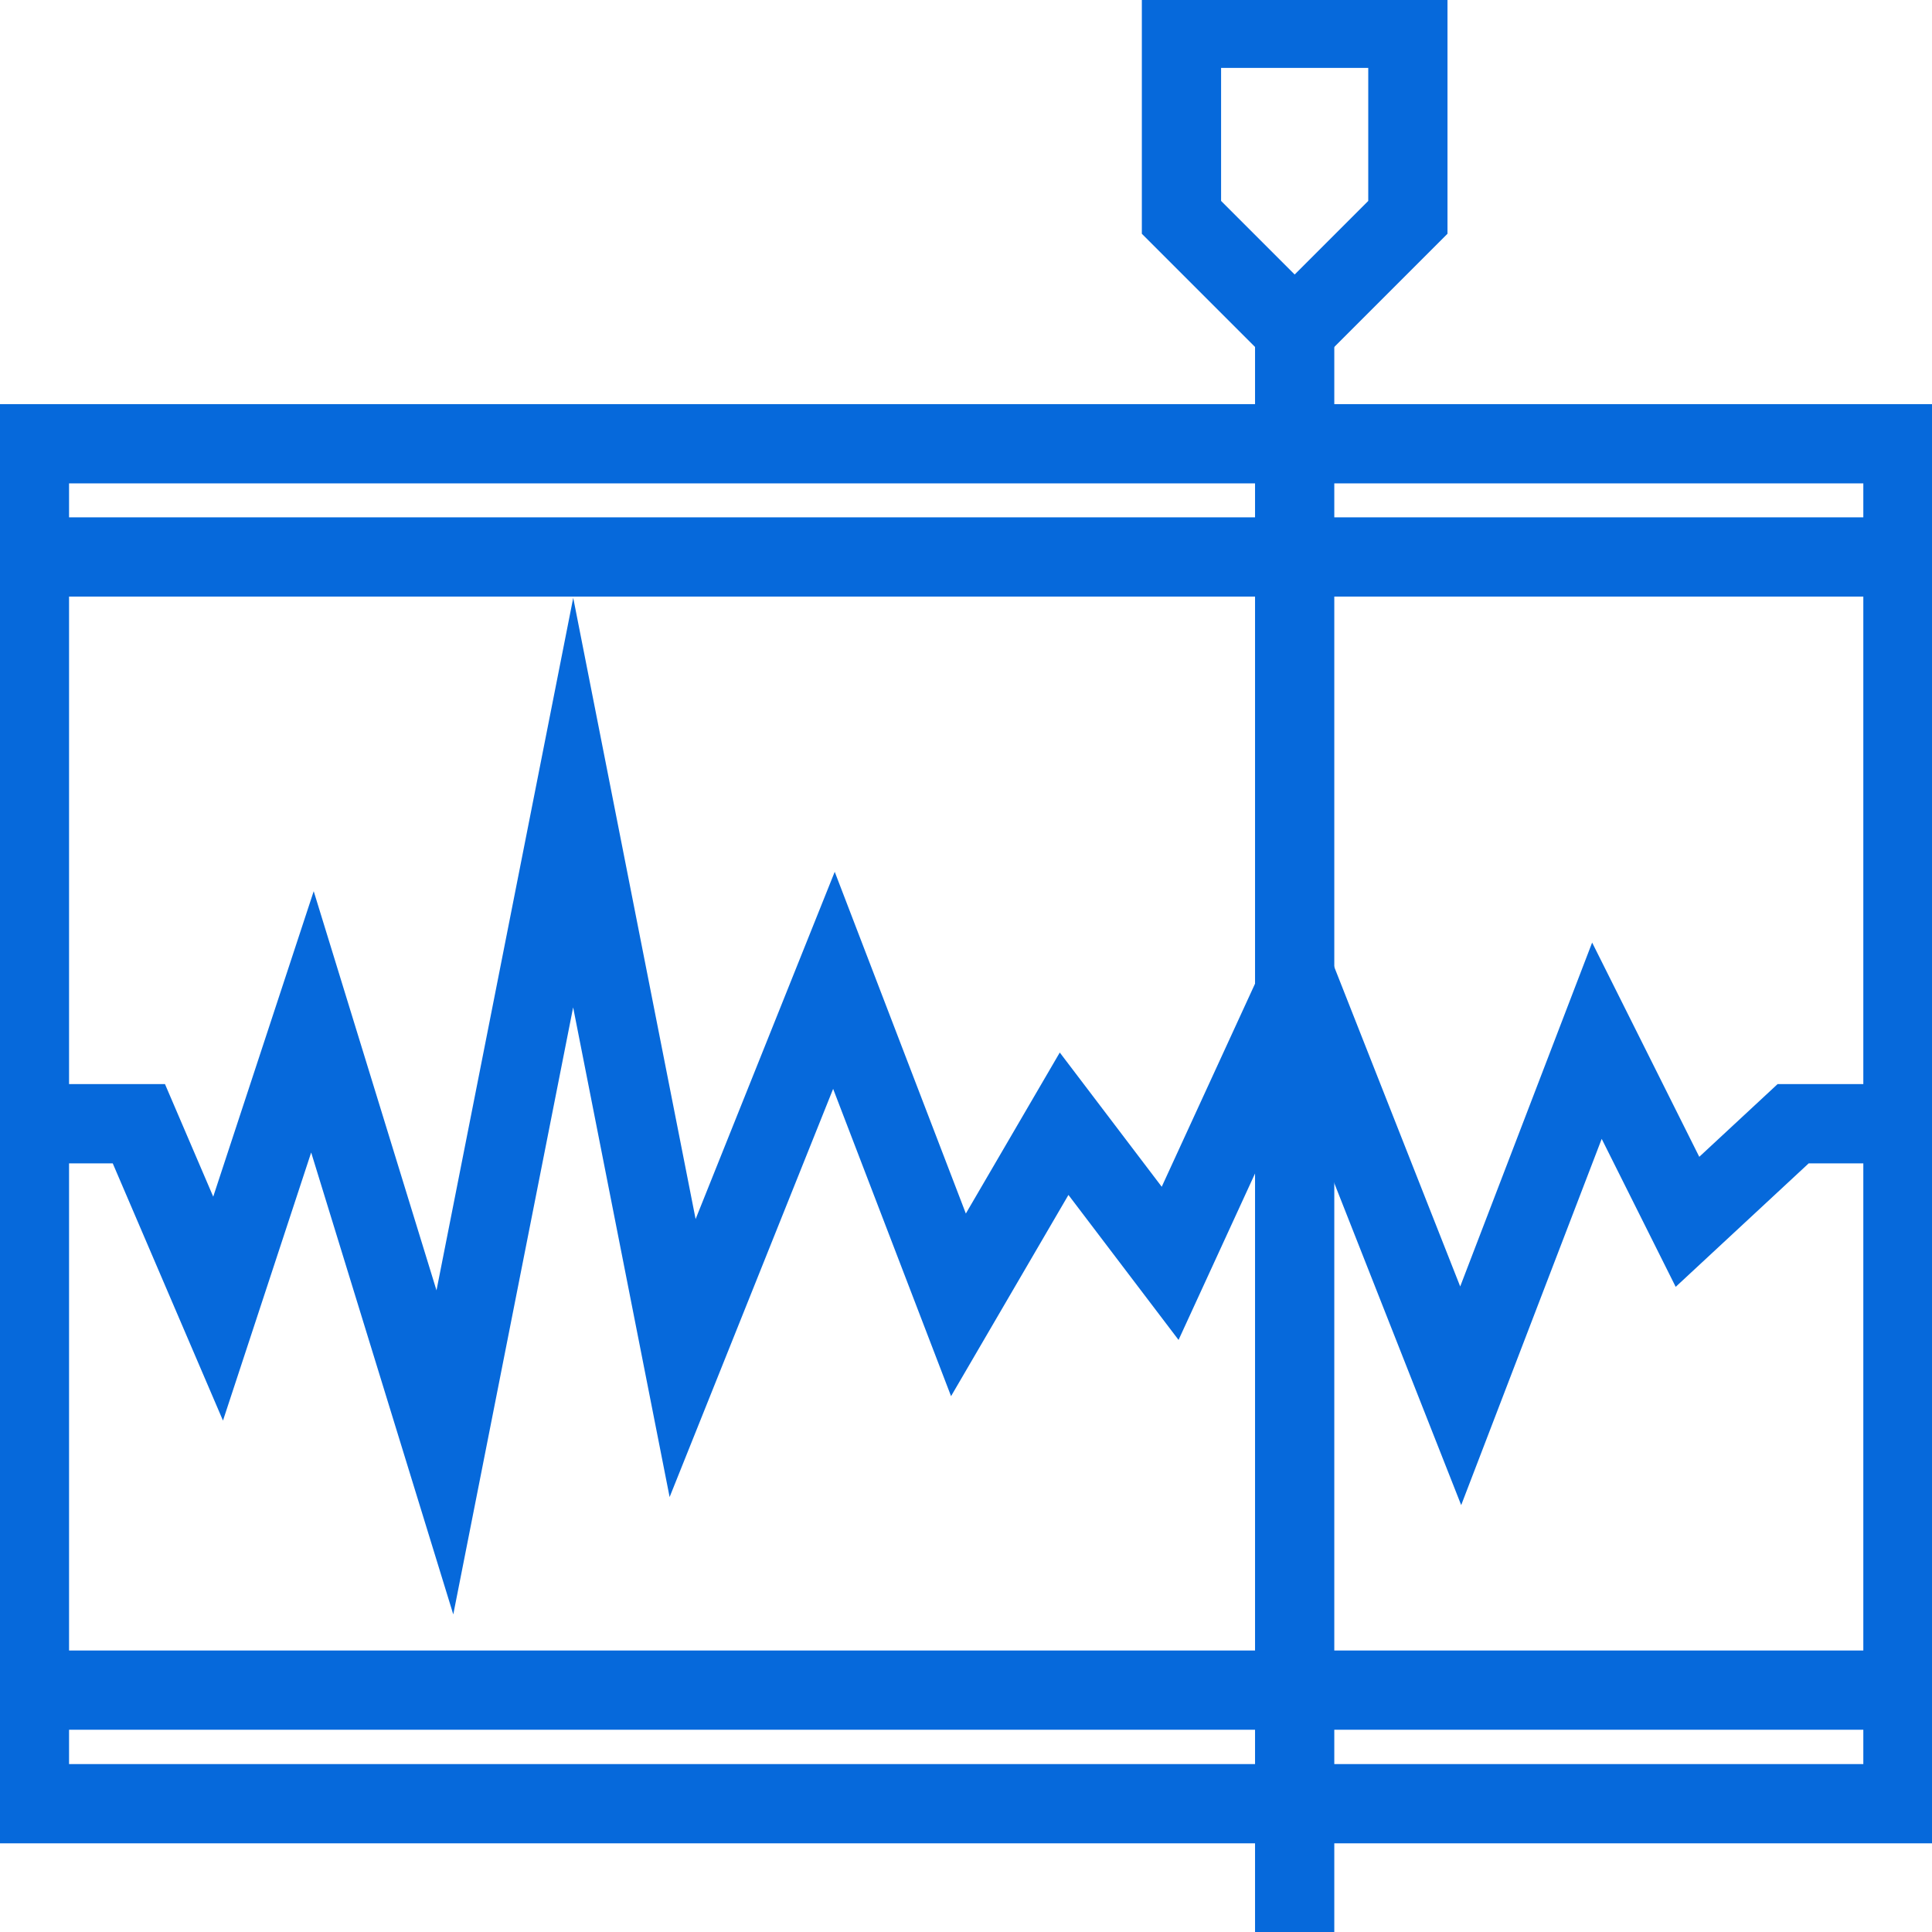 <?xml version="1.0" encoding="UTF-8"?> <svg xmlns="http://www.w3.org/2000/svg" id="Capa_1" version="1.1" viewBox="0 0 512 512"><defs><style> .st0 { fill: none; stroke: #0669db; stroke-miterlimit: 10; stroke-width: 21px; } </style></defs><g id="Outline"><rect class="st0" x="7.8" y="117.6" width="496.5" height="360.4"></rect><line class="st0" x1="7.8" y1="147.6" x2="504.2" y2="147.6"></line><line class="st0" x1="504.2" y1="447.9" x2="7.8" y2="447.9"></line><polygon class="st0" points="373.1 57.6 343.1 87.6 313.1 57.6 313.1 7.5 373.1 7.5 373.1 57.6"></polygon><line class="st0" x1="343.1" y1="87.6" x2="343.1" y2="512"></line><polyline class="st0" points="504.2 297.8 475.2 297.8 447.2 323.8 423.2 275.8 387.1 369.9 344.1 260.8 310.1 334.8 282 297.8 254 345.8 221 259.8 180.9 359.9 151.9 212.7 117.9 384.9 82.8 270.8 57.8 346.8 36.8 297.8 7.8 297.8"></polyline></g></svg> 